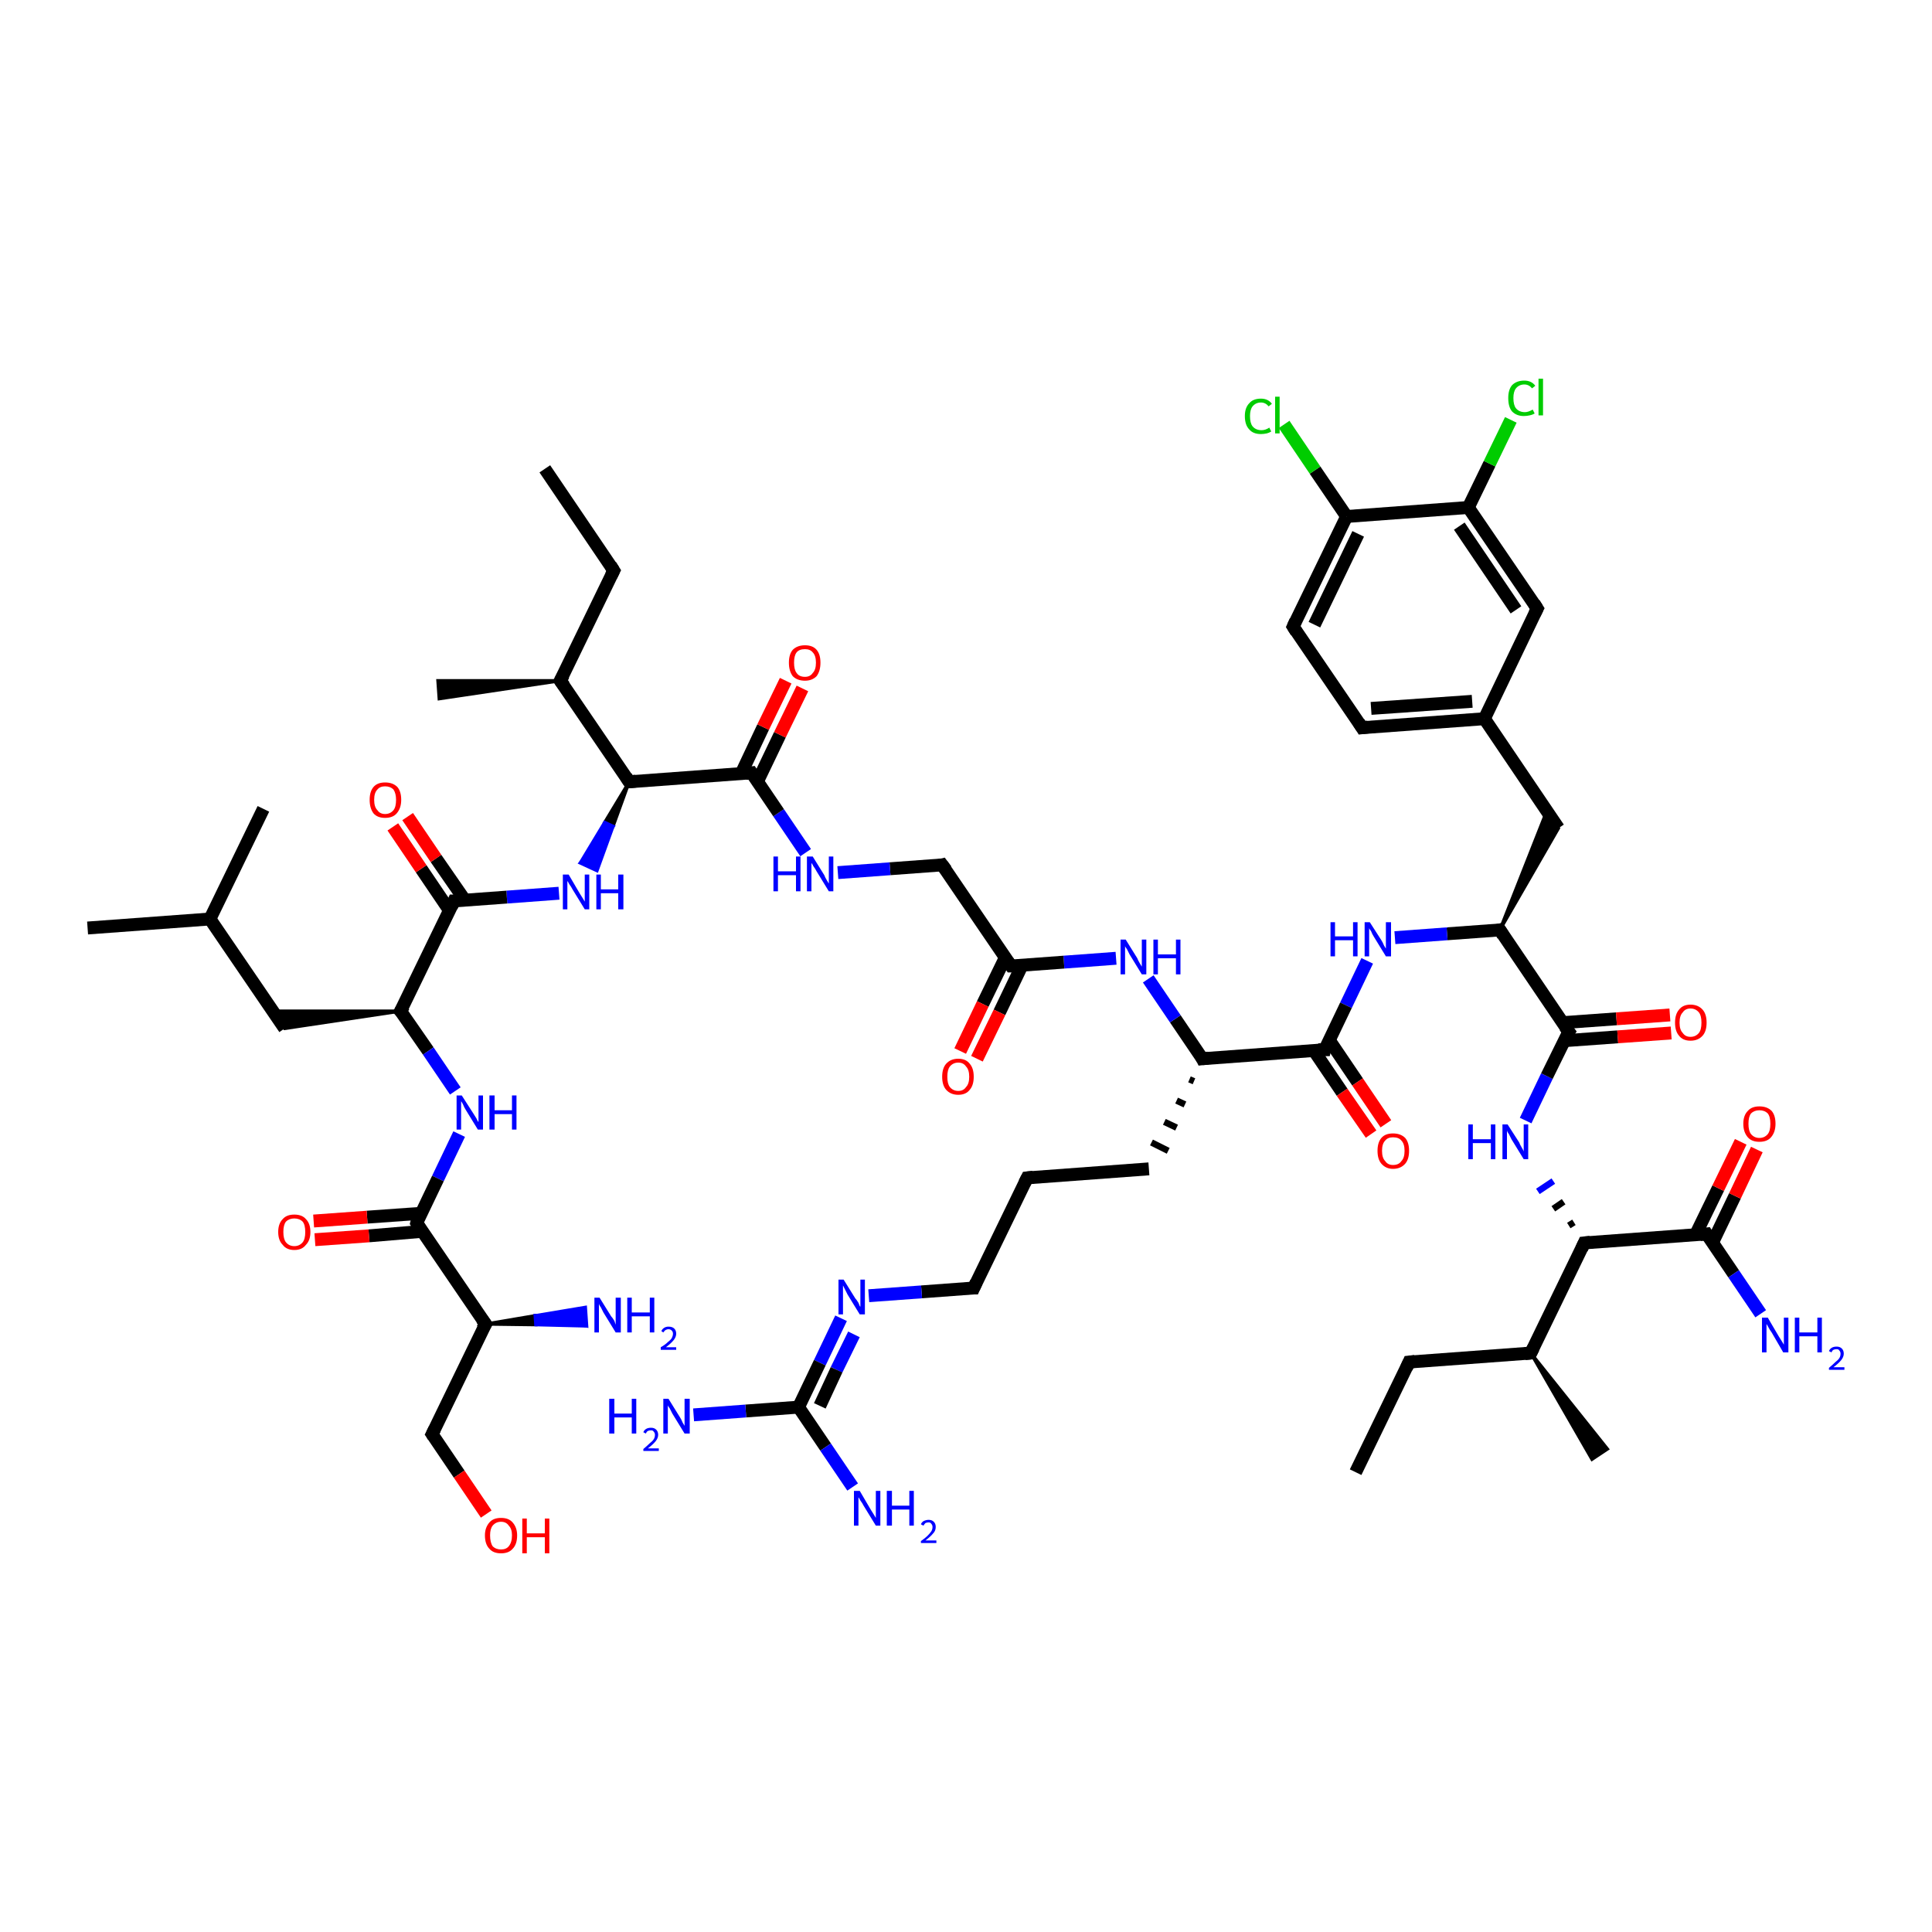 <?xml version='1.0' encoding='iso-8859-1'?>
<svg version='1.1' baseProfile='full'
              xmlns='http://www.w3.org/2000/svg'
                      xmlns:rdkit='http://www.rdkit.org/xml'
                      xmlns:xlink='http://www.w3.org/1999/xlink'
                  xml:space='preserve'
width='300px' height='300px' viewBox='0 0 300 300'>
<!-- END OF HEADER -->
<rect style='opacity:1.0;fill:#FFFFFF;stroke:none' width='300.0' height='300.0' x='0.0' y='0.0'> </rect>
<path class='bond-0 atom-0 atom-1' d='M 210.5,228.6 L 218.8,211.5' style='fill:none;fill-rule:evenodd;stroke:#000000;stroke-width:2.0px;stroke-linecap:butt;stroke-linejoin:miter;stroke-opacity:1' />
<path class='bond-1 atom-1 atom-2' d='M 218.8,211.5 L 237.7,210.1' style='fill:none;fill-rule:evenodd;stroke:#000000;stroke-width:2.0px;stroke-linecap:butt;stroke-linejoin:miter;stroke-opacity:1' />
<path class='bond-2 atom-2 atom-3' d='M 237.7,210.1 L 249.6,225.0 L 247.2,226.6 Z' style='fill:#000000;fill-rule:evenodd;fill-opacity:1;stroke:#000000;stroke-width:0.5px;stroke-linecap:butt;stroke-linejoin:miter;stroke-opacity:1;' />
<path class='bond-3 atom-2 atom-4' d='M 237.7,210.1 L 246.0,193.0' style='fill:none;fill-rule:evenodd;stroke:#000000;stroke-width:2.0px;stroke-linecap:butt;stroke-linejoin:miter;stroke-opacity:1' />
<path class='bond-4 atom-4 atom-5' d='M 244.4,189.8 L 243.6,190.3' style='fill:none;fill-rule:evenodd;stroke:#000000;stroke-width:1.0px;stroke-linecap:butt;stroke-linejoin:miter;stroke-opacity:1' />
<path class='bond-4 atom-4 atom-5' d='M 242.8,186.6 L 241.2,187.7' style='fill:none;fill-rule:evenodd;stroke:#000000;stroke-width:1.0px;stroke-linecap:butt;stroke-linejoin:miter;stroke-opacity:1' />
<path class='bond-4 atom-4 atom-5' d='M 241.2,183.4 L 238.8,185.0' style='fill:none;fill-rule:evenodd;stroke:#0000FF;stroke-width:1.0px;stroke-linecap:butt;stroke-linejoin:miter;stroke-opacity:1' />
<path class='bond-5 atom-5 atom-6' d='M 236.9,174.0 L 240.2,167.1' style='fill:none;fill-rule:evenodd;stroke:#0000FF;stroke-width:2.0px;stroke-linecap:butt;stroke-linejoin:miter;stroke-opacity:1' />
<path class='bond-5 atom-5 atom-6' d='M 240.2,167.1 L 243.6,160.2' style='fill:none;fill-rule:evenodd;stroke:#000000;stroke-width:2.0px;stroke-linecap:butt;stroke-linejoin:miter;stroke-opacity:1' />
<path class='bond-6 atom-6 atom-7' d='M 242.9,161.6 L 251.2,161.0' style='fill:none;fill-rule:evenodd;stroke:#000000;stroke-width:2.0px;stroke-linecap:butt;stroke-linejoin:miter;stroke-opacity:1' />
<path class='bond-6 atom-6 atom-7' d='M 251.2,161.0 L 259.5,160.4' style='fill:none;fill-rule:evenodd;stroke:#FF0000;stroke-width:2.0px;stroke-linecap:butt;stroke-linejoin:miter;stroke-opacity:1' />
<path class='bond-6 atom-6 atom-7' d='M 242.6,158.8 L 251.0,158.2' style='fill:none;fill-rule:evenodd;stroke:#000000;stroke-width:2.0px;stroke-linecap:butt;stroke-linejoin:miter;stroke-opacity:1' />
<path class='bond-6 atom-6 atom-7' d='M 251.0,158.2 L 259.3,157.6' style='fill:none;fill-rule:evenodd;stroke:#FF0000;stroke-width:2.0px;stroke-linecap:butt;stroke-linejoin:miter;stroke-opacity:1' />
<path class='bond-7 atom-6 atom-8' d='M 243.6,160.2 L 232.9,144.4' style='fill:none;fill-rule:evenodd;stroke:#000000;stroke-width:2.0px;stroke-linecap:butt;stroke-linejoin:miter;stroke-opacity:1' />
<path class='bond-8 atom-8 atom-9' d='M 232.9,144.4 L 240.2,125.9 L 242.0,128.6 Z' style='fill:#000000;fill-rule:evenodd;fill-opacity:1;stroke:#000000;stroke-width:0.5px;stroke-linecap:butt;stroke-linejoin:miter;stroke-opacity:1;' />
<path class='bond-9 atom-9 atom-10' d='M 242.0,128.6 L 230.5,111.6' style='fill:none;fill-rule:evenodd;stroke:#000000;stroke-width:2.0px;stroke-linecap:butt;stroke-linejoin:miter;stroke-opacity:1' />
<path class='bond-10 atom-10 atom-11' d='M 230.5,111.6 L 211.5,113.0' style='fill:none;fill-rule:evenodd;stroke:#000000;stroke-width:2.0px;stroke-linecap:butt;stroke-linejoin:miter;stroke-opacity:1' />
<path class='bond-10 atom-10 atom-11' d='M 228.6,108.9 L 212.9,110.0' style='fill:none;fill-rule:evenodd;stroke:#000000;stroke-width:2.0px;stroke-linecap:butt;stroke-linejoin:miter;stroke-opacity:1' />
<path class='bond-11 atom-11 atom-12' d='M 211.5,113.0 L 200.8,97.3' style='fill:none;fill-rule:evenodd;stroke:#000000;stroke-width:2.0px;stroke-linecap:butt;stroke-linejoin:miter;stroke-opacity:1' />
<path class='bond-12 atom-12 atom-13' d='M 200.8,97.3 L 209.1,80.2' style='fill:none;fill-rule:evenodd;stroke:#000000;stroke-width:2.0px;stroke-linecap:butt;stroke-linejoin:miter;stroke-opacity:1' />
<path class='bond-12 atom-12 atom-13' d='M 204.1,97.0 L 210.9,82.9' style='fill:none;fill-rule:evenodd;stroke:#000000;stroke-width:2.0px;stroke-linecap:butt;stroke-linejoin:miter;stroke-opacity:1' />
<path class='bond-13 atom-13 atom-14' d='M 209.1,80.2 L 204.2,73.0' style='fill:none;fill-rule:evenodd;stroke:#000000;stroke-width:2.0px;stroke-linecap:butt;stroke-linejoin:miter;stroke-opacity:1' />
<path class='bond-13 atom-13 atom-14' d='M 204.2,73.0 L 199.4,65.9' style='fill:none;fill-rule:evenodd;stroke:#00CC00;stroke-width:2.0px;stroke-linecap:butt;stroke-linejoin:miter;stroke-opacity:1' />
<path class='bond-14 atom-13 atom-15' d='M 209.1,80.2 L 228.0,78.8' style='fill:none;fill-rule:evenodd;stroke:#000000;stroke-width:2.0px;stroke-linecap:butt;stroke-linejoin:miter;stroke-opacity:1' />
<path class='bond-15 atom-15 atom-16' d='M 228.0,78.8 L 231.3,72.0' style='fill:none;fill-rule:evenodd;stroke:#000000;stroke-width:2.0px;stroke-linecap:butt;stroke-linejoin:miter;stroke-opacity:1' />
<path class='bond-15 atom-15 atom-16' d='M 231.3,72.0 L 234.6,65.2' style='fill:none;fill-rule:evenodd;stroke:#00CC00;stroke-width:2.0px;stroke-linecap:butt;stroke-linejoin:miter;stroke-opacity:1' />
<path class='bond-16 atom-15 atom-17' d='M 228.0,78.8 L 238.7,94.5' style='fill:none;fill-rule:evenodd;stroke:#000000;stroke-width:2.0px;stroke-linecap:butt;stroke-linejoin:miter;stroke-opacity:1' />
<path class='bond-16 atom-15 atom-17' d='M 226.6,81.7 L 235.4,94.7' style='fill:none;fill-rule:evenodd;stroke:#000000;stroke-width:2.0px;stroke-linecap:butt;stroke-linejoin:miter;stroke-opacity:1' />
<path class='bond-17 atom-8 atom-18' d='M 232.9,144.4 L 224.7,145.0' style='fill:none;fill-rule:evenodd;stroke:#000000;stroke-width:2.0px;stroke-linecap:butt;stroke-linejoin:miter;stroke-opacity:1' />
<path class='bond-17 atom-8 atom-18' d='M 224.7,145.0 L 216.6,145.6' style='fill:none;fill-rule:evenodd;stroke:#0000FF;stroke-width:2.0px;stroke-linecap:butt;stroke-linejoin:miter;stroke-opacity:1' />
<path class='bond-18 atom-18 atom-19' d='M 212.3,149.2 L 209.0,156.1' style='fill:none;fill-rule:evenodd;stroke:#0000FF;stroke-width:2.0px;stroke-linecap:butt;stroke-linejoin:miter;stroke-opacity:1' />
<path class='bond-18 atom-18 atom-19' d='M 209.0,156.1 L 205.7,163.0' style='fill:none;fill-rule:evenodd;stroke:#000000;stroke-width:2.0px;stroke-linecap:butt;stroke-linejoin:miter;stroke-opacity:1' />
<path class='bond-19 atom-19 atom-20' d='M 204.0,163.1 L 208.4,169.6' style='fill:none;fill-rule:evenodd;stroke:#000000;stroke-width:2.0px;stroke-linecap:butt;stroke-linejoin:miter;stroke-opacity:1' />
<path class='bond-19 atom-19 atom-20' d='M 208.4,169.6 L 212.9,176.1' style='fill:none;fill-rule:evenodd;stroke:#FF0000;stroke-width:2.0px;stroke-linecap:butt;stroke-linejoin:miter;stroke-opacity:1' />
<path class='bond-19 atom-19 atom-20' d='M 206.4,161.5 L 210.8,168.0' style='fill:none;fill-rule:evenodd;stroke:#000000;stroke-width:2.0px;stroke-linecap:butt;stroke-linejoin:miter;stroke-opacity:1' />
<path class='bond-19 atom-19 atom-20' d='M 210.8,168.0 L 215.2,174.5' style='fill:none;fill-rule:evenodd;stroke:#FF0000;stroke-width:2.0px;stroke-linecap:butt;stroke-linejoin:miter;stroke-opacity:1' />
<path class='bond-20 atom-19 atom-21' d='M 205.7,163.0 L 186.7,164.4' style='fill:none;fill-rule:evenodd;stroke:#000000;stroke-width:2.0px;stroke-linecap:butt;stroke-linejoin:miter;stroke-opacity:1' />
<path class='bond-21 atom-21 atom-22' d='M 184.7,167.6 L 185.4,167.9' style='fill:none;fill-rule:evenodd;stroke:#000000;stroke-width:1.0px;stroke-linecap:butt;stroke-linejoin:miter;stroke-opacity:1' />
<path class='bond-21 atom-21 atom-22' d='M 182.7,170.9 L 184.0,171.5' style='fill:none;fill-rule:evenodd;stroke:#000000;stroke-width:1.0px;stroke-linecap:butt;stroke-linejoin:miter;stroke-opacity:1' />
<path class='bond-21 atom-21 atom-22' d='M 180.8,174.2 L 182.7,175.1' style='fill:none;fill-rule:evenodd;stroke:#000000;stroke-width:1.0px;stroke-linecap:butt;stroke-linejoin:miter;stroke-opacity:1' />
<path class='bond-21 atom-21 atom-22' d='M 178.8,177.4 L 181.4,178.7' style='fill:none;fill-rule:evenodd;stroke:#000000;stroke-width:1.0px;stroke-linecap:butt;stroke-linejoin:miter;stroke-opacity:1' />
<path class='bond-22 atom-22 atom-23' d='M 178.4,181.5 L 159.5,182.9' style='fill:none;fill-rule:evenodd;stroke:#000000;stroke-width:2.0px;stroke-linecap:butt;stroke-linejoin:miter;stroke-opacity:1' />
<path class='bond-23 atom-23 atom-24' d='M 159.5,182.9 L 151.2,200.0' style='fill:none;fill-rule:evenodd;stroke:#000000;stroke-width:2.0px;stroke-linecap:butt;stroke-linejoin:miter;stroke-opacity:1' />
<path class='bond-24 atom-24 atom-25' d='M 151.2,200.0 L 143.1,200.6' style='fill:none;fill-rule:evenodd;stroke:#000000;stroke-width:2.0px;stroke-linecap:butt;stroke-linejoin:miter;stroke-opacity:1' />
<path class='bond-24 atom-24 atom-25' d='M 143.1,200.6 L 134.9,201.2' style='fill:none;fill-rule:evenodd;stroke:#0000FF;stroke-width:2.0px;stroke-linecap:butt;stroke-linejoin:miter;stroke-opacity:1' />
<path class='bond-25 atom-25 atom-26' d='M 130.6,204.7 L 127.3,211.6' style='fill:none;fill-rule:evenodd;stroke:#0000FF;stroke-width:2.0px;stroke-linecap:butt;stroke-linejoin:miter;stroke-opacity:1' />
<path class='bond-25 atom-25 atom-26' d='M 127.3,211.6 L 124.0,218.5' style='fill:none;fill-rule:evenodd;stroke:#000000;stroke-width:2.0px;stroke-linecap:butt;stroke-linejoin:miter;stroke-opacity:1' />
<path class='bond-25 atom-25 atom-26' d='M 132.6,207.2 L 129.9,212.7' style='fill:none;fill-rule:evenodd;stroke:#0000FF;stroke-width:2.0px;stroke-linecap:butt;stroke-linejoin:miter;stroke-opacity:1' />
<path class='bond-25 atom-25 atom-26' d='M 129.9,212.7 L 127.3,218.3' style='fill:none;fill-rule:evenodd;stroke:#000000;stroke-width:2.0px;stroke-linecap:butt;stroke-linejoin:miter;stroke-opacity:1' />
<path class='bond-26 atom-26 atom-27' d='M 124.0,218.5 L 115.8,219.1' style='fill:none;fill-rule:evenodd;stroke:#000000;stroke-width:2.0px;stroke-linecap:butt;stroke-linejoin:miter;stroke-opacity:1' />
<path class='bond-26 atom-26 atom-27' d='M 115.8,219.1 L 107.7,219.7' style='fill:none;fill-rule:evenodd;stroke:#0000FF;stroke-width:2.0px;stroke-linecap:butt;stroke-linejoin:miter;stroke-opacity:1' />
<path class='bond-27 atom-26 atom-28' d='M 124.0,218.5 L 128.2,224.7' style='fill:none;fill-rule:evenodd;stroke:#000000;stroke-width:2.0px;stroke-linecap:butt;stroke-linejoin:miter;stroke-opacity:1' />
<path class='bond-27 atom-26 atom-28' d='M 128.2,224.7 L 132.4,230.9' style='fill:none;fill-rule:evenodd;stroke:#0000FF;stroke-width:2.0px;stroke-linecap:butt;stroke-linejoin:miter;stroke-opacity:1' />
<path class='bond-28 atom-21 atom-29' d='M 186.7,164.4 L 182.5,158.2' style='fill:none;fill-rule:evenodd;stroke:#000000;stroke-width:2.0px;stroke-linecap:butt;stroke-linejoin:miter;stroke-opacity:1' />
<path class='bond-28 atom-21 atom-29' d='M 182.5,158.2 L 178.3,152.0' style='fill:none;fill-rule:evenodd;stroke:#0000FF;stroke-width:2.0px;stroke-linecap:butt;stroke-linejoin:miter;stroke-opacity:1' />
<path class='bond-29 atom-29 atom-30' d='M 173.3,148.8 L 165.2,149.4' style='fill:none;fill-rule:evenodd;stroke:#0000FF;stroke-width:2.0px;stroke-linecap:butt;stroke-linejoin:miter;stroke-opacity:1' />
<path class='bond-29 atom-29 atom-30' d='M 165.2,149.4 L 157.0,150.0' style='fill:none;fill-rule:evenodd;stroke:#000000;stroke-width:2.0px;stroke-linecap:butt;stroke-linejoin:miter;stroke-opacity:1' />
<path class='bond-30 atom-30 atom-31' d='M 156.1,148.7 L 152.6,155.9' style='fill:none;fill-rule:evenodd;stroke:#000000;stroke-width:2.0px;stroke-linecap:butt;stroke-linejoin:miter;stroke-opacity:1' />
<path class='bond-30 atom-30 atom-31' d='M 152.6,155.9 L 149.1,163.2' style='fill:none;fill-rule:evenodd;stroke:#FF0000;stroke-width:2.0px;stroke-linecap:butt;stroke-linejoin:miter;stroke-opacity:1' />
<path class='bond-30 atom-30 atom-31' d='M 158.7,149.9 L 155.2,157.2' style='fill:none;fill-rule:evenodd;stroke:#000000;stroke-width:2.0px;stroke-linecap:butt;stroke-linejoin:miter;stroke-opacity:1' />
<path class='bond-30 atom-30 atom-31' d='M 155.2,157.2 L 151.7,164.4' style='fill:none;fill-rule:evenodd;stroke:#FF0000;stroke-width:2.0px;stroke-linecap:butt;stroke-linejoin:miter;stroke-opacity:1' />
<path class='bond-31 atom-30 atom-32' d='M 157.0,150.0 L 146.3,134.3' style='fill:none;fill-rule:evenodd;stroke:#000000;stroke-width:2.0px;stroke-linecap:butt;stroke-linejoin:miter;stroke-opacity:1' />
<path class='bond-32 atom-32 atom-33' d='M 146.3,134.3 L 138.2,134.9' style='fill:none;fill-rule:evenodd;stroke:#000000;stroke-width:2.0px;stroke-linecap:butt;stroke-linejoin:miter;stroke-opacity:1' />
<path class='bond-32 atom-32 atom-33' d='M 138.2,134.9 L 130.1,135.5' style='fill:none;fill-rule:evenodd;stroke:#0000FF;stroke-width:2.0px;stroke-linecap:butt;stroke-linejoin:miter;stroke-opacity:1' />
<path class='bond-33 atom-33 atom-34' d='M 125.1,132.4 L 120.9,126.2' style='fill:none;fill-rule:evenodd;stroke:#0000FF;stroke-width:2.0px;stroke-linecap:butt;stroke-linejoin:miter;stroke-opacity:1' />
<path class='bond-33 atom-33 atom-34' d='M 120.9,126.2 L 116.7,120.0' style='fill:none;fill-rule:evenodd;stroke:#000000;stroke-width:2.0px;stroke-linecap:butt;stroke-linejoin:miter;stroke-opacity:1' />
<path class='bond-34 atom-34 atom-35' d='M 117.6,121.4 L 121.1,114.1' style='fill:none;fill-rule:evenodd;stroke:#000000;stroke-width:2.0px;stroke-linecap:butt;stroke-linejoin:miter;stroke-opacity:1' />
<path class='bond-34 atom-34 atom-35' d='M 121.1,114.1 L 124.6,106.9' style='fill:none;fill-rule:evenodd;stroke:#FF0000;stroke-width:2.0px;stroke-linecap:butt;stroke-linejoin:miter;stroke-opacity:1' />
<path class='bond-34 atom-34 atom-35' d='M 115.1,120.1 L 118.5,112.9' style='fill:none;fill-rule:evenodd;stroke:#000000;stroke-width:2.0px;stroke-linecap:butt;stroke-linejoin:miter;stroke-opacity:1' />
<path class='bond-34 atom-34 atom-35' d='M 118.5,112.9 L 122.0,105.7' style='fill:none;fill-rule:evenodd;stroke:#FF0000;stroke-width:2.0px;stroke-linecap:butt;stroke-linejoin:miter;stroke-opacity:1' />
<path class='bond-35 atom-34 atom-36' d='M 116.7,120.0 L 97.7,121.4' style='fill:none;fill-rule:evenodd;stroke:#000000;stroke-width:2.0px;stroke-linecap:butt;stroke-linejoin:miter;stroke-opacity:1' />
<path class='bond-36 atom-36 atom-37' d='M 97.7,121.4 L 95.2,128.3 L 93.9,127.7 Z' style='fill:#000000;fill-rule:evenodd;fill-opacity:1;stroke:#000000;stroke-width:0.5px;stroke-linecap:butt;stroke-linejoin:miter;stroke-opacity:1;' />
<path class='bond-36 atom-36 atom-37' d='M 95.2,128.3 L 90.1,134.0 L 92.7,135.2 Z' style='fill:#0000FF;fill-rule:evenodd;fill-opacity:1;stroke:#0000FF;stroke-width:0.5px;stroke-linecap:butt;stroke-linejoin:miter;stroke-opacity:1;' />
<path class='bond-36 atom-36 atom-37' d='M 95.2,128.3 L 93.9,127.7 L 90.1,134.0 Z' style='fill:#0000FF;fill-rule:evenodd;fill-opacity:1;stroke:#0000FF;stroke-width:0.5px;stroke-linecap:butt;stroke-linejoin:miter;stroke-opacity:1;' />
<path class='bond-37 atom-37 atom-38' d='M 86.8,138.7 L 78.7,139.3' style='fill:none;fill-rule:evenodd;stroke:#0000FF;stroke-width:2.0px;stroke-linecap:butt;stroke-linejoin:miter;stroke-opacity:1' />
<path class='bond-37 atom-37 atom-38' d='M 78.7,139.3 L 70.5,139.9' style='fill:none;fill-rule:evenodd;stroke:#000000;stroke-width:2.0px;stroke-linecap:butt;stroke-linejoin:miter;stroke-opacity:1' />
<path class='bond-38 atom-38 atom-39' d='M 72.2,139.8 L 67.7,133.3' style='fill:none;fill-rule:evenodd;stroke:#000000;stroke-width:2.0px;stroke-linecap:butt;stroke-linejoin:miter;stroke-opacity:1' />
<path class='bond-38 atom-38 atom-39' d='M 67.7,133.3 L 63.3,126.8' style='fill:none;fill-rule:evenodd;stroke:#FF0000;stroke-width:2.0px;stroke-linecap:butt;stroke-linejoin:miter;stroke-opacity:1' />
<path class='bond-38 atom-38 atom-39' d='M 69.8,141.4 L 65.4,134.9' style='fill:none;fill-rule:evenodd;stroke:#000000;stroke-width:2.0px;stroke-linecap:butt;stroke-linejoin:miter;stroke-opacity:1' />
<path class='bond-38 atom-38 atom-39' d='M 65.4,134.9 L 61.0,128.4' style='fill:none;fill-rule:evenodd;stroke:#FF0000;stroke-width:2.0px;stroke-linecap:butt;stroke-linejoin:miter;stroke-opacity:1' />
<path class='bond-39 atom-38 atom-40' d='M 70.5,139.9 L 62.2,157.0' style='fill:none;fill-rule:evenodd;stroke:#000000;stroke-width:2.0px;stroke-linecap:butt;stroke-linejoin:miter;stroke-opacity:1' />
<path class='bond-40 atom-40 atom-41' d='M 62.2,157.0 L 44.2,159.7 L 42.3,157.0 Z' style='fill:#000000;fill-rule:evenodd;fill-opacity:1;stroke:#000000;stroke-width:0.5px;stroke-linecap:butt;stroke-linejoin:miter;stroke-opacity:1;' />
<path class='bond-41 atom-41 atom-42' d='M 44.2,159.7 L 32.6,142.7' style='fill:none;fill-rule:evenodd;stroke:#000000;stroke-width:2.0px;stroke-linecap:butt;stroke-linejoin:miter;stroke-opacity:1' />
<path class='bond-42 atom-42 atom-43' d='M 32.6,142.7 L 13.6,144.1' style='fill:none;fill-rule:evenodd;stroke:#000000;stroke-width:2.0px;stroke-linecap:butt;stroke-linejoin:miter;stroke-opacity:1' />
<path class='bond-43 atom-42 atom-44' d='M 32.6,142.7 L 40.9,125.6' style='fill:none;fill-rule:evenodd;stroke:#000000;stroke-width:2.0px;stroke-linecap:butt;stroke-linejoin:miter;stroke-opacity:1' />
<path class='bond-44 atom-40 atom-45' d='M 62.2,157.0 L 66.5,163.2' style='fill:none;fill-rule:evenodd;stroke:#000000;stroke-width:2.0px;stroke-linecap:butt;stroke-linejoin:miter;stroke-opacity:1' />
<path class='bond-44 atom-40 atom-45' d='M 66.5,163.2 L 70.7,169.4' style='fill:none;fill-rule:evenodd;stroke:#0000FF;stroke-width:2.0px;stroke-linecap:butt;stroke-linejoin:miter;stroke-opacity:1' />
<path class='bond-45 atom-45 atom-46' d='M 71.3,176.1 L 68.0,183.0' style='fill:none;fill-rule:evenodd;stroke:#0000FF;stroke-width:2.0px;stroke-linecap:butt;stroke-linejoin:miter;stroke-opacity:1' />
<path class='bond-45 atom-45 atom-46' d='M 68.0,183.0 L 64.7,189.9' style='fill:none;fill-rule:evenodd;stroke:#000000;stroke-width:2.0px;stroke-linecap:butt;stroke-linejoin:miter;stroke-opacity:1' />
<path class='bond-46 atom-46 atom-47' d='M 65.4,188.4 L 57.0,189.0' style='fill:none;fill-rule:evenodd;stroke:#000000;stroke-width:2.0px;stroke-linecap:butt;stroke-linejoin:miter;stroke-opacity:1' />
<path class='bond-46 atom-46 atom-47' d='M 57.0,189.0 L 48.7,189.6' style='fill:none;fill-rule:evenodd;stroke:#FF0000;stroke-width:2.0px;stroke-linecap:butt;stroke-linejoin:miter;stroke-opacity:1' />
<path class='bond-46 atom-46 atom-47' d='M 65.6,191.2 L 57.3,191.9' style='fill:none;fill-rule:evenodd;stroke:#000000;stroke-width:2.0px;stroke-linecap:butt;stroke-linejoin:miter;stroke-opacity:1' />
<path class='bond-46 atom-46 atom-47' d='M 57.3,191.9 L 48.9,192.5' style='fill:none;fill-rule:evenodd;stroke:#FF0000;stroke-width:2.0px;stroke-linecap:butt;stroke-linejoin:miter;stroke-opacity:1' />
<path class='bond-47 atom-46 atom-48' d='M 64.7,189.9 L 75.4,205.6' style='fill:none;fill-rule:evenodd;stroke:#000000;stroke-width:2.0px;stroke-linecap:butt;stroke-linejoin:miter;stroke-opacity:1' />
<path class='bond-48 atom-48 atom-49' d='M 75.4,205.6 L 83.1,204.3 L 83.2,205.7 Z' style='fill:#000000;fill-rule:evenodd;fill-opacity:1;stroke:#000000;stroke-width:0.5px;stroke-linecap:butt;stroke-linejoin:miter;stroke-opacity:1;' />
<path class='bond-48 atom-48 atom-49' d='M 83.1,204.3 L 91.1,205.9 L 90.9,203.0 Z' style='fill:#0000FF;fill-rule:evenodd;fill-opacity:1;stroke:#0000FF;stroke-width:0.5px;stroke-linecap:butt;stroke-linejoin:miter;stroke-opacity:1;' />
<path class='bond-48 atom-48 atom-49' d='M 83.1,204.3 L 83.2,205.7 L 91.1,205.9 Z' style='fill:#0000FF;fill-rule:evenodd;fill-opacity:1;stroke:#0000FF;stroke-width:0.5px;stroke-linecap:butt;stroke-linejoin:miter;stroke-opacity:1;' />
<path class='bond-49 atom-48 atom-50' d='M 75.4,205.6 L 67.1,222.7' style='fill:none;fill-rule:evenodd;stroke:#000000;stroke-width:2.0px;stroke-linecap:butt;stroke-linejoin:miter;stroke-opacity:1' />
<path class='bond-50 atom-50 atom-51' d='M 67.1,222.7 L 71.3,228.9' style='fill:none;fill-rule:evenodd;stroke:#000000;stroke-width:2.0px;stroke-linecap:butt;stroke-linejoin:miter;stroke-opacity:1' />
<path class='bond-50 atom-50 atom-51' d='M 71.3,228.9 L 75.5,235.1' style='fill:none;fill-rule:evenodd;stroke:#FF0000;stroke-width:2.0px;stroke-linecap:butt;stroke-linejoin:miter;stroke-opacity:1' />
<path class='bond-51 atom-36 atom-52' d='M 97.7,121.4 L 87.0,105.7' style='fill:none;fill-rule:evenodd;stroke:#000000;stroke-width:2.0px;stroke-linecap:butt;stroke-linejoin:miter;stroke-opacity:1' />
<path class='bond-52 atom-52 atom-53' d='M 87.0,105.7 L 68.2,108.5 L 68.0,105.7 Z' style='fill:#000000;fill-rule:evenodd;fill-opacity:1;stroke:#000000;stroke-width:0.5px;stroke-linecap:butt;stroke-linejoin:miter;stroke-opacity:1;' />
<path class='bond-53 atom-52 atom-54' d='M 87.0,105.7 L 95.3,88.6' style='fill:none;fill-rule:evenodd;stroke:#000000;stroke-width:2.0px;stroke-linecap:butt;stroke-linejoin:miter;stroke-opacity:1' />
<path class='bond-54 atom-54 atom-55' d='M 95.3,88.6 L 84.6,72.8' style='fill:none;fill-rule:evenodd;stroke:#000000;stroke-width:2.0px;stroke-linecap:butt;stroke-linejoin:miter;stroke-opacity:1' />
<path class='bond-55 atom-4 atom-56' d='M 246.0,193.0 L 265.0,191.6' style='fill:none;fill-rule:evenodd;stroke:#000000;stroke-width:2.0px;stroke-linecap:butt;stroke-linejoin:miter;stroke-opacity:1' />
<path class='bond-56 atom-56 atom-57' d='M 265.0,191.6 L 269.2,197.8' style='fill:none;fill-rule:evenodd;stroke:#000000;stroke-width:2.0px;stroke-linecap:butt;stroke-linejoin:miter;stroke-opacity:1' />
<path class='bond-56 atom-56 atom-57' d='M 269.2,197.8 L 273.4,204.0' style='fill:none;fill-rule:evenodd;stroke:#0000FF;stroke-width:2.0px;stroke-linecap:butt;stroke-linejoin:miter;stroke-opacity:1' />
<path class='bond-57 atom-56 atom-58' d='M 265.9,193.0 L 269.4,185.7' style='fill:none;fill-rule:evenodd;stroke:#000000;stroke-width:2.0px;stroke-linecap:butt;stroke-linejoin:miter;stroke-opacity:1' />
<path class='bond-57 atom-56 atom-58' d='M 269.4,185.7 L 272.8,178.5' style='fill:none;fill-rule:evenodd;stroke:#FF0000;stroke-width:2.0px;stroke-linecap:butt;stroke-linejoin:miter;stroke-opacity:1' />
<path class='bond-57 atom-56 atom-58' d='M 263.3,191.7 L 266.8,184.5' style='fill:none;fill-rule:evenodd;stroke:#000000;stroke-width:2.0px;stroke-linecap:butt;stroke-linejoin:miter;stroke-opacity:1' />
<path class='bond-57 atom-56 atom-58' d='M 266.8,184.5 L 270.3,177.3' style='fill:none;fill-rule:evenodd;stroke:#FF0000;stroke-width:2.0px;stroke-linecap:butt;stroke-linejoin:miter;stroke-opacity:1' />
<path class='bond-58 atom-17 atom-10' d='M 238.7,94.5 L 230.5,111.6' style='fill:none;fill-rule:evenodd;stroke:#000000;stroke-width:2.0px;stroke-linecap:butt;stroke-linejoin:miter;stroke-opacity:1' />
<path d='M 218.4,212.4 L 218.8,211.5 L 219.7,211.4' style='fill:none;stroke:#000000;stroke-width:2.0px;stroke-linecap:butt;stroke-linejoin:miter;stroke-opacity:1;' />
<path d='M 236.8,210.2 L 237.7,210.1 L 238.1,209.3' style='fill:none;stroke:#000000;stroke-width:2.0px;stroke-linecap:butt;stroke-linejoin:miter;stroke-opacity:1;' />
<path d='M 245.6,193.9 L 246.0,193.0 L 246.9,192.9' style='fill:none;stroke:#000000;stroke-width:2.0px;stroke-linecap:butt;stroke-linejoin:miter;stroke-opacity:1;' />
<path d='M 243.4,160.5 L 243.6,160.2 L 243.0,159.4' style='fill:none;stroke:#000000;stroke-width:2.0px;stroke-linecap:butt;stroke-linejoin:miter;stroke-opacity:1;' />
<path d='M 233.4,145.2 L 232.9,144.4 L 232.5,144.5' style='fill:none;stroke:#000000;stroke-width:2.0px;stroke-linecap:butt;stroke-linejoin:miter;stroke-opacity:1;' />
<path d='M 212.4,112.9 L 211.5,113.0 L 211.0,112.2' style='fill:none;stroke:#000000;stroke-width:2.0px;stroke-linecap:butt;stroke-linejoin:miter;stroke-opacity:1;' />
<path d='M 201.3,98.1 L 200.8,97.3 L 201.2,96.4' style='fill:none;stroke:#000000;stroke-width:2.0px;stroke-linecap:butt;stroke-linejoin:miter;stroke-opacity:1;' />
<path d='M 238.2,93.7 L 238.7,94.5 L 238.3,95.3' style='fill:none;stroke:#000000;stroke-width:2.0px;stroke-linecap:butt;stroke-linejoin:miter;stroke-opacity:1;' />
<path d='M 205.8,162.6 L 205.7,163.0 L 204.7,163.0' style='fill:none;stroke:#000000;stroke-width:2.0px;stroke-linecap:butt;stroke-linejoin:miter;stroke-opacity:1;' />
<path d='M 187.6,164.3 L 186.7,164.4 L 186.5,164.0' style='fill:none;stroke:#000000;stroke-width:2.0px;stroke-linecap:butt;stroke-linejoin:miter;stroke-opacity:1;' />
<path d='M 160.4,182.8 L 159.5,182.9 L 159.1,183.7' style='fill:none;stroke:#000000;stroke-width:2.0px;stroke-linecap:butt;stroke-linejoin:miter;stroke-opacity:1;' />
<path d='M 151.6,199.1 L 151.2,200.0 L 150.8,200.0' style='fill:none;stroke:#000000;stroke-width:2.0px;stroke-linecap:butt;stroke-linejoin:miter;stroke-opacity:1;' />
<path d='M 157.4,150.0 L 157.0,150.0 L 156.5,149.3' style='fill:none;stroke:#000000;stroke-width:2.0px;stroke-linecap:butt;stroke-linejoin:miter;stroke-opacity:1;' />
<path d='M 146.9,135.1 L 146.3,134.3 L 145.9,134.4' style='fill:none;stroke:#000000;stroke-width:2.0px;stroke-linecap:butt;stroke-linejoin:miter;stroke-opacity:1;' />
<path d='M 116.9,120.3 L 116.7,120.0 L 115.8,120.1' style='fill:none;stroke:#000000;stroke-width:2.0px;stroke-linecap:butt;stroke-linejoin:miter;stroke-opacity:1;' />
<path d='M 98.7,121.3 L 97.7,121.4 L 97.2,120.6' style='fill:none;stroke:#000000;stroke-width:2.0px;stroke-linecap:butt;stroke-linejoin:miter;stroke-opacity:1;' />
<path d='M 70.9,139.9 L 70.5,139.9 L 70.1,140.8' style='fill:none;stroke:#000000;stroke-width:2.0px;stroke-linecap:butt;stroke-linejoin:miter;stroke-opacity:1;' />
<path d='M 62.7,156.2 L 62.2,157.0 L 62.5,157.3' style='fill:none;stroke:#000000;stroke-width:2.0px;stroke-linecap:butt;stroke-linejoin:miter;stroke-opacity:1;' />
<path d='M 64.8,189.5 L 64.7,189.9 L 65.2,190.7' style='fill:none;stroke:#000000;stroke-width:2.0px;stroke-linecap:butt;stroke-linejoin:miter;stroke-opacity:1;' />
<path d='M 74.8,204.8 L 75.4,205.6 L 74.9,206.4' style='fill:none;stroke:#000000;stroke-width:2.0px;stroke-linecap:butt;stroke-linejoin:miter;stroke-opacity:1;' />
<path d='M 67.5,221.9 L 67.1,222.7 L 67.3,223.0' style='fill:none;stroke:#000000;stroke-width:2.0px;stroke-linecap:butt;stroke-linejoin:miter;stroke-opacity:1;' />
<path d='M 87.6,106.5 L 87.0,105.7 L 87.5,104.8' style='fill:none;stroke:#000000;stroke-width:2.0px;stroke-linecap:butt;stroke-linejoin:miter;stroke-opacity:1;' />
<path d='M 94.9,89.4 L 95.3,88.6 L 94.8,87.8' style='fill:none;stroke:#000000;stroke-width:2.0px;stroke-linecap:butt;stroke-linejoin:miter;stroke-opacity:1;' />
<path d='M 264.0,191.7 L 265.0,191.6 L 265.2,191.9' style='fill:none;stroke:#000000;stroke-width:2.0px;stroke-linecap:butt;stroke-linejoin:miter;stroke-opacity:1;' />
<path class='atom-5' d='M 228.0 174.6
L 228.7 174.6
L 228.7 176.9
L 231.5 176.9
L 231.5 174.6
L 232.2 174.6
L 232.2 180.0
L 231.5 180.0
L 231.5 177.5
L 228.7 177.5
L 228.7 180.0
L 228.0 180.0
L 228.0 174.6
' fill='#0000FF'/>
<path class='atom-5' d='M 234.1 174.6
L 235.9 177.4
Q 236.0 177.7, 236.3 178.2
Q 236.6 178.7, 236.6 178.8
L 236.6 174.6
L 237.3 174.6
L 237.3 180.0
L 236.6 180.0
L 234.7 176.9
Q 234.5 176.5, 234.3 176.1
Q 234.0 175.7, 234.0 175.5
L 234.0 180.0
L 233.3 180.0
L 233.3 174.6
L 234.1 174.6
' fill='#0000FF'/>
<path class='atom-7' d='M 260.1 158.8
Q 260.1 157.5, 260.7 156.8
Q 261.3 156.0, 262.5 156.0
Q 263.7 156.0, 264.4 156.8
Q 265.0 157.5, 265.0 158.8
Q 265.0 160.1, 264.4 160.8
Q 263.7 161.6, 262.5 161.6
Q 261.3 161.6, 260.7 160.8
Q 260.1 160.1, 260.1 158.8
M 262.5 161.0
Q 263.3 161.0, 263.8 160.4
Q 264.2 159.9, 264.2 158.8
Q 264.2 157.7, 263.8 157.2
Q 263.3 156.6, 262.5 156.6
Q 261.7 156.6, 261.3 157.2
Q 260.8 157.7, 260.8 158.8
Q 260.8 159.9, 261.3 160.4
Q 261.7 161.0, 262.5 161.0
' fill='#FF0000'/>
<path class='atom-14' d='M 193.3 64.6
Q 193.3 63.3, 194.0 62.6
Q 194.6 61.9, 195.8 61.9
Q 196.9 61.9, 197.5 62.7
L 197.0 63.1
Q 196.5 62.5, 195.8 62.5
Q 195.0 62.5, 194.5 63.1
Q 194.1 63.6, 194.1 64.6
Q 194.1 65.7, 194.5 66.2
Q 195.0 66.8, 195.9 66.8
Q 196.5 66.8, 197.1 66.4
L 197.4 67.0
Q 197.1 67.2, 196.7 67.3
Q 196.2 67.4, 195.8 67.4
Q 194.6 67.4, 194.0 66.7
Q 193.3 66.0, 193.3 64.6
' fill='#00CC00'/>
<path class='atom-14' d='M 198.0 61.6
L 198.7 61.6
L 198.7 67.3
L 198.0 67.3
L 198.0 61.6
' fill='#00CC00'/>
<path class='atom-16' d='M 234.2 61.8
Q 234.2 60.5, 234.8 59.8
Q 235.5 59.1, 236.7 59.1
Q 237.8 59.1, 238.4 59.9
L 237.9 60.3
Q 237.4 59.7, 236.7 59.7
Q 235.9 59.7, 235.4 60.3
Q 235.0 60.8, 235.0 61.8
Q 235.0 62.9, 235.4 63.4
Q 235.9 64.0, 236.8 64.0
Q 237.3 64.0, 238.0 63.6
L 238.3 64.2
Q 238.0 64.4, 237.5 64.5
Q 237.1 64.6, 236.6 64.6
Q 235.5 64.6, 234.8 63.9
Q 234.2 63.2, 234.2 61.8
' fill='#00CC00'/>
<path class='atom-16' d='M 238.9 58.8
L 239.6 58.8
L 239.6 64.5
L 238.9 64.5
L 238.9 58.8
' fill='#00CC00'/>
<path class='atom-18' d='M 206.6 143.2
L 207.3 143.2
L 207.3 145.4
L 210.1 145.4
L 210.1 143.2
L 210.8 143.2
L 210.8 148.5
L 210.1 148.5
L 210.1 146.0
L 207.3 146.0
L 207.3 148.5
L 206.6 148.5
L 206.6 143.2
' fill='#0000FF'/>
<path class='atom-18' d='M 212.7 143.2
L 214.5 146.0
Q 214.7 146.3, 214.9 146.8
Q 215.2 147.3, 215.2 147.3
L 215.2 143.2
L 216.0 143.2
L 216.0 148.5
L 215.2 148.5
L 213.3 145.4
Q 213.1 145.1, 212.9 144.6
Q 212.6 144.2, 212.6 144.1
L 212.6 148.5
L 211.9 148.5
L 211.9 143.2
L 212.7 143.2
' fill='#0000FF'/>
<path class='atom-20' d='M 213.9 178.7
Q 213.9 177.4, 214.5 176.7
Q 215.1 176.0, 216.3 176.0
Q 217.5 176.0, 218.2 176.7
Q 218.8 177.4, 218.8 178.7
Q 218.8 180.0, 218.2 180.7
Q 217.5 181.5, 216.3 181.5
Q 215.2 181.5, 214.5 180.7
Q 213.9 180.0, 213.9 178.7
M 216.3 180.9
Q 217.2 180.9, 217.6 180.3
Q 218.1 179.8, 218.1 178.7
Q 218.1 177.6, 217.6 177.1
Q 217.2 176.6, 216.3 176.6
Q 215.5 176.6, 215.1 177.1
Q 214.6 177.6, 214.6 178.7
Q 214.6 179.8, 215.1 180.3
Q 215.5 180.9, 216.3 180.9
' fill='#FF0000'/>
<path class='atom-25' d='M 131.0 198.7
L 132.8 201.6
Q 133.0 201.8, 133.3 202.3
Q 133.5 202.9, 133.6 202.9
L 133.6 198.7
L 134.3 198.7
L 134.3 204.1
L 133.5 204.1
L 131.6 201.0
Q 131.4 200.6, 131.2 200.2
Q 131.0 199.8, 130.9 199.6
L 130.9 204.1
L 130.2 204.1
L 130.2 198.7
L 131.0 198.7
' fill='#0000FF'/>
<path class='atom-27' d='M 94.6 217.2
L 95.4 217.2
L 95.4 219.5
L 98.1 219.5
L 98.1 217.2
L 98.8 217.2
L 98.8 222.6
L 98.1 222.6
L 98.1 220.1
L 95.4 220.1
L 95.4 222.6
L 94.6 222.6
L 94.6 217.2
' fill='#0000FF'/>
<path class='atom-27' d='M 99.9 222.4
Q 100.0 222.1, 100.3 221.9
Q 100.6 221.7, 101.1 221.7
Q 101.6 221.7, 101.9 222.0
Q 102.2 222.3, 102.2 222.8
Q 102.2 223.3, 101.8 223.8
Q 101.4 224.3, 100.6 224.9
L 102.3 224.9
L 102.3 225.3
L 99.9 225.3
L 99.9 225.0
Q 100.5 224.5, 100.9 224.1
Q 101.3 223.8, 101.5 223.5
Q 101.7 223.2, 101.7 222.8
Q 101.7 222.5, 101.5 222.3
Q 101.4 222.1, 101.1 222.1
Q 100.8 222.1, 100.6 222.2
Q 100.4 222.3, 100.3 222.6
L 99.9 222.4
' fill='#0000FF'/>
<path class='atom-27' d='M 103.8 217.2
L 105.6 220.1
Q 105.8 220.4, 106.0 220.9
Q 106.3 221.4, 106.3 221.4
L 106.3 217.2
L 107.1 217.2
L 107.1 222.6
L 106.3 222.6
L 104.4 219.5
Q 104.2 219.1, 104.0 218.7
Q 103.7 218.3, 103.7 218.2
L 103.7 222.6
L 103.0 222.6
L 103.0 217.2
L 103.8 217.2
' fill='#0000FF'/>
<path class='atom-28' d='M 133.5 231.5
L 135.2 234.4
Q 135.4 234.7, 135.7 235.2
Q 136.0 235.7, 136.0 235.7
L 136.0 231.5
L 136.7 231.5
L 136.7 236.9
L 136.0 236.9
L 134.1 233.8
Q 133.9 233.4, 133.6 233.0
Q 133.4 232.6, 133.3 232.5
L 133.3 236.9
L 132.6 236.9
L 132.6 231.5
L 133.5 231.5
' fill='#0000FF'/>
<path class='atom-28' d='M 137.7 231.5
L 138.5 231.5
L 138.5 233.8
L 141.2 233.8
L 141.2 231.5
L 141.9 231.5
L 141.9 236.9
L 141.2 236.9
L 141.2 234.4
L 138.5 234.4
L 138.5 236.9
L 137.7 236.9
L 137.7 231.5
' fill='#0000FF'/>
<path class='atom-28' d='M 143.0 236.7
Q 143.1 236.4, 143.4 236.2
Q 143.8 236.0, 144.2 236.0
Q 144.7 236.0, 145.0 236.3
Q 145.3 236.6, 145.3 237.1
Q 145.3 237.7, 144.9 238.1
Q 144.5 238.6, 143.7 239.2
L 145.4 239.2
L 145.4 239.6
L 143.0 239.6
L 143.0 239.3
Q 143.7 238.8, 144.0 238.5
Q 144.4 238.1, 144.6 237.8
Q 144.8 237.5, 144.8 237.1
Q 144.8 236.8, 144.6 236.6
Q 144.5 236.4, 144.2 236.4
Q 143.9 236.4, 143.7 236.5
Q 143.5 236.7, 143.4 236.9
L 143.0 236.7
' fill='#0000FF'/>
<path class='atom-29' d='M 174.8 145.9
L 176.6 148.8
Q 176.7 149.1, 177.0 149.6
Q 177.3 150.1, 177.3 150.1
L 177.3 145.9
L 178.0 145.9
L 178.0 151.3
L 177.3 151.3
L 175.4 148.2
Q 175.2 147.8, 175.0 147.4
Q 174.7 147.0, 174.7 146.9
L 174.7 151.3
L 174.0 151.3
L 174.0 145.9
L 174.8 145.9
' fill='#0000FF'/>
<path class='atom-29' d='M 179.1 145.9
L 179.8 145.9
L 179.8 148.2
L 182.6 148.2
L 182.6 145.9
L 183.3 145.9
L 183.3 151.3
L 182.6 151.3
L 182.6 148.8
L 179.8 148.8
L 179.8 151.3
L 179.1 151.3
L 179.1 145.9
' fill='#0000FF'/>
<path class='atom-31' d='M 146.3 167.2
Q 146.3 165.9, 146.9 165.2
Q 147.6 164.4, 148.8 164.4
Q 150.0 164.4, 150.6 165.2
Q 151.2 165.9, 151.2 167.2
Q 151.2 168.5, 150.6 169.2
Q 150.0 170.0, 148.8 170.0
Q 147.6 170.0, 146.9 169.2
Q 146.3 168.5, 146.3 167.2
M 148.8 169.4
Q 149.6 169.4, 150.0 168.8
Q 150.5 168.3, 150.5 167.2
Q 150.5 166.1, 150.0 165.6
Q 149.6 165.0, 148.8 165.0
Q 148.0 165.0, 147.5 165.6
Q 147.1 166.1, 147.1 167.2
Q 147.1 168.3, 147.5 168.8
Q 148.0 169.4, 148.8 169.4
' fill='#FF0000'/>
<path class='atom-33' d='M 120.1 133.0
L 120.8 133.0
L 120.8 135.3
L 123.6 135.3
L 123.6 133.0
L 124.3 133.0
L 124.3 138.4
L 123.6 138.4
L 123.6 135.9
L 120.8 135.9
L 120.8 138.4
L 120.1 138.4
L 120.1 133.0
' fill='#0000FF'/>
<path class='atom-33' d='M 126.2 133.0
L 128.0 135.9
Q 128.1 136.2, 128.4 136.7
Q 128.7 137.2, 128.7 137.2
L 128.7 133.0
L 129.4 133.0
L 129.4 138.4
L 128.7 138.4
L 126.8 135.3
Q 126.6 134.9, 126.3 134.5
Q 126.1 134.1, 126.0 134.0
L 126.0 138.4
L 125.3 138.4
L 125.3 133.0
L 126.2 133.0
' fill='#0000FF'/>
<path class='atom-35' d='M 122.5 102.9
Q 122.5 101.6, 123.1 100.9
Q 123.8 100.2, 125.0 100.2
Q 126.2 100.2, 126.8 100.9
Q 127.4 101.6, 127.4 102.9
Q 127.4 104.2, 126.8 105.0
Q 126.1 105.7, 125.0 105.7
Q 123.8 105.7, 123.1 105.0
Q 122.5 104.2, 122.5 102.9
M 125.0 105.1
Q 125.8 105.1, 126.2 104.5
Q 126.7 104.0, 126.7 102.9
Q 126.7 101.8, 126.2 101.3
Q 125.8 100.8, 125.0 100.8
Q 124.1 100.8, 123.7 101.3
Q 123.3 101.8, 123.3 102.9
Q 123.3 104.0, 123.7 104.5
Q 124.1 105.1, 125.0 105.1
' fill='#FF0000'/>
<path class='atom-37' d='M 88.3 135.8
L 90.0 138.7
Q 90.2 139.0, 90.5 139.5
Q 90.8 140.0, 90.8 140.0
L 90.8 135.8
L 91.5 135.8
L 91.5 141.2
L 90.8 141.2
L 88.9 138.1
Q 88.7 137.7, 88.4 137.3
Q 88.2 136.9, 88.1 136.8
L 88.1 141.2
L 87.4 141.2
L 87.4 135.8
L 88.3 135.8
' fill='#0000FF'/>
<path class='atom-37' d='M 92.6 135.8
L 93.3 135.8
L 93.3 138.1
L 96.0 138.1
L 96.0 135.8
L 96.8 135.8
L 96.8 141.2
L 96.0 141.2
L 96.0 138.7
L 93.3 138.7
L 93.3 141.2
L 92.6 141.2
L 92.6 135.8
' fill='#0000FF'/>
<path class='atom-39' d='M 57.4 124.2
Q 57.4 122.9, 58.0 122.2
Q 58.6 121.5, 59.8 121.5
Q 61.0 121.5, 61.7 122.2
Q 62.3 122.9, 62.3 124.2
Q 62.3 125.5, 61.6 126.3
Q 61.0 127.0, 59.8 127.0
Q 58.6 127.0, 58.0 126.3
Q 57.4 125.5, 57.4 124.2
M 59.8 126.4
Q 60.6 126.4, 61.1 125.8
Q 61.5 125.3, 61.5 124.2
Q 61.5 123.2, 61.1 122.6
Q 60.6 122.1, 59.8 122.1
Q 59.0 122.1, 58.6 122.6
Q 58.1 123.1, 58.1 124.2
Q 58.1 125.3, 58.6 125.8
Q 59.0 126.4, 59.8 126.4
' fill='#FF0000'/>
<path class='atom-45' d='M 71.7 170.1
L 73.5 172.9
Q 73.7 173.2, 74.0 173.7
Q 74.2 174.2, 74.3 174.2
L 74.3 170.1
L 75.0 170.1
L 75.0 175.4
L 74.2 175.4
L 72.3 172.3
Q 72.1 172.0, 71.9 171.5
Q 71.7 171.1, 71.6 171.0
L 71.6 175.4
L 70.9 175.4
L 70.9 170.1
L 71.7 170.1
' fill='#0000FF'/>
<path class='atom-45' d='M 76.0 170.1
L 76.8 170.1
L 76.8 172.4
L 79.5 172.4
L 79.5 170.1
L 80.2 170.1
L 80.2 175.4
L 79.5 175.4
L 79.5 173.0
L 76.8 173.0
L 76.8 175.4
L 76.0 175.4
L 76.0 170.1
' fill='#0000FF'/>
<path class='atom-47' d='M 43.2 191.3
Q 43.2 190.0, 43.9 189.3
Q 44.5 188.6, 45.7 188.6
Q 46.9 188.6, 47.5 189.3
Q 48.2 190.0, 48.2 191.3
Q 48.2 192.6, 47.5 193.3
Q 46.9 194.1, 45.7 194.1
Q 44.5 194.1, 43.9 193.3
Q 43.2 192.6, 43.2 191.3
M 45.7 193.5
Q 46.5 193.5, 47.0 192.9
Q 47.4 192.4, 47.4 191.3
Q 47.4 190.2, 47.0 189.7
Q 46.5 189.2, 45.7 189.2
Q 44.9 189.2, 44.4 189.7
Q 44.0 190.2, 44.0 191.3
Q 44.0 192.4, 44.4 192.9
Q 44.9 193.5, 45.7 193.5
' fill='#FF0000'/>
<path class='atom-49' d='M 93.1 201.5
L 94.9 204.4
Q 95.1 204.6, 95.4 205.1
Q 95.6 205.7, 95.6 205.7
L 95.6 201.5
L 96.4 201.5
L 96.4 206.9
L 95.6 206.9
L 93.7 203.8
Q 93.5 203.4, 93.3 203.0
Q 93.0 202.6, 93.0 202.4
L 93.0 206.9
L 92.3 206.9
L 92.3 201.5
L 93.1 201.5
' fill='#0000FF'/>
<path class='atom-49' d='M 97.4 201.5
L 98.1 201.5
L 98.1 203.8
L 100.9 203.8
L 100.9 201.5
L 101.6 201.5
L 101.6 206.9
L 100.9 206.9
L 100.9 204.4
L 98.1 204.4
L 98.1 206.9
L 97.4 206.9
L 97.4 201.5
' fill='#0000FF'/>
<path class='atom-49' d='M 102.7 206.7
Q 102.8 206.4, 103.1 206.2
Q 103.4 206.0, 103.8 206.0
Q 104.4 206.0, 104.7 206.3
Q 105.0 206.6, 105.0 207.1
Q 105.0 207.6, 104.6 208.1
Q 104.2 208.6, 103.4 209.2
L 105.0 209.2
L 105.0 209.6
L 102.6 209.6
L 102.6 209.2
Q 103.3 208.8, 103.7 208.4
Q 104.1 208.1, 104.3 207.8
Q 104.5 207.4, 104.5 207.1
Q 104.5 206.8, 104.3 206.6
Q 104.1 206.4, 103.8 206.4
Q 103.6 206.4, 103.4 206.5
Q 103.2 206.6, 103.0 206.9
L 102.7 206.7
' fill='#0000FF'/>
<path class='atom-51' d='M 75.3 238.4
Q 75.3 237.2, 76.0 236.4
Q 76.6 235.7, 77.8 235.7
Q 79.0 235.7, 79.6 236.4
Q 80.3 237.2, 80.3 238.4
Q 80.3 239.8, 79.6 240.5
Q 79.0 241.2, 77.8 241.2
Q 76.6 241.2, 76.0 240.5
Q 75.3 239.8, 75.3 238.4
M 77.8 240.6
Q 78.6 240.6, 79.0 240.1
Q 79.5 239.5, 79.5 238.4
Q 79.5 237.4, 79.0 236.9
Q 78.6 236.3, 77.8 236.3
Q 77.0 236.3, 76.5 236.9
Q 76.1 237.4, 76.1 238.4
Q 76.1 239.5, 76.5 240.1
Q 77.0 240.6, 77.8 240.6
' fill='#FF0000'/>
<path class='atom-51' d='M 81.1 235.8
L 81.8 235.8
L 81.8 238.1
L 84.6 238.1
L 84.6 235.8
L 85.3 235.8
L 85.3 241.2
L 84.6 241.2
L 84.6 238.7
L 81.8 238.7
L 81.8 241.2
L 81.1 241.2
L 81.1 235.8
' fill='#FF0000'/>
<path class='atom-57' d='M 274.5 204.6
L 276.2 207.5
Q 276.4 207.8, 276.7 208.3
Q 277.0 208.8, 277.0 208.8
L 277.0 204.6
L 277.7 204.6
L 277.7 210.0
L 276.9 210.0
L 275.1 206.9
Q 274.8 206.5, 274.6 206.1
Q 274.4 205.7, 274.3 205.6
L 274.3 210.0
L 273.6 210.0
L 273.6 204.6
L 274.5 204.6
' fill='#0000FF'/>
<path class='atom-57' d='M 278.7 204.6
L 279.4 204.6
L 279.4 206.9
L 282.2 206.9
L 282.2 204.6
L 282.9 204.6
L 282.9 210.0
L 282.2 210.0
L 282.2 207.5
L 279.4 207.5
L 279.4 210.0
L 278.7 210.0
L 278.7 204.6
' fill='#0000FF'/>
<path class='atom-57' d='M 284.0 209.8
Q 284.1 209.5, 284.4 209.3
Q 284.7 209.1, 285.2 209.1
Q 285.7 209.1, 286.0 209.4
Q 286.3 209.7, 286.3 210.2
Q 286.3 210.7, 285.9 211.2
Q 285.5 211.7, 284.7 212.3
L 286.4 212.3
L 286.4 212.7
L 284.0 212.7
L 284.0 212.4
Q 284.6 211.9, 285.0 211.5
Q 285.4 211.2, 285.6 210.9
Q 285.8 210.6, 285.8 210.2
Q 285.8 209.9, 285.6 209.7
Q 285.5 209.5, 285.2 209.5
Q 284.9 209.5, 284.7 209.6
Q 284.5 209.7, 284.4 210.0
L 284.0 209.8
' fill='#0000FF'/>
<path class='atom-58' d='M 270.7 174.5
Q 270.7 173.2, 271.4 172.5
Q 272.0 171.8, 273.2 171.8
Q 274.4 171.8, 275.1 172.5
Q 275.7 173.2, 275.7 174.5
Q 275.7 175.8, 275.0 176.6
Q 274.4 177.3, 273.2 177.3
Q 272.0 177.3, 271.4 176.6
Q 270.7 175.8, 270.7 174.5
M 273.2 176.7
Q 274.0 176.7, 274.5 176.1
Q 274.9 175.6, 274.9 174.5
Q 274.9 173.4, 274.5 172.9
Q 274.0 172.4, 273.2 172.4
Q 272.4 172.4, 271.9 172.9
Q 271.5 173.4, 271.5 174.5
Q 271.5 175.6, 271.9 176.1
Q 272.4 176.7, 273.2 176.7
' fill='#FF0000'/>
</svg>
